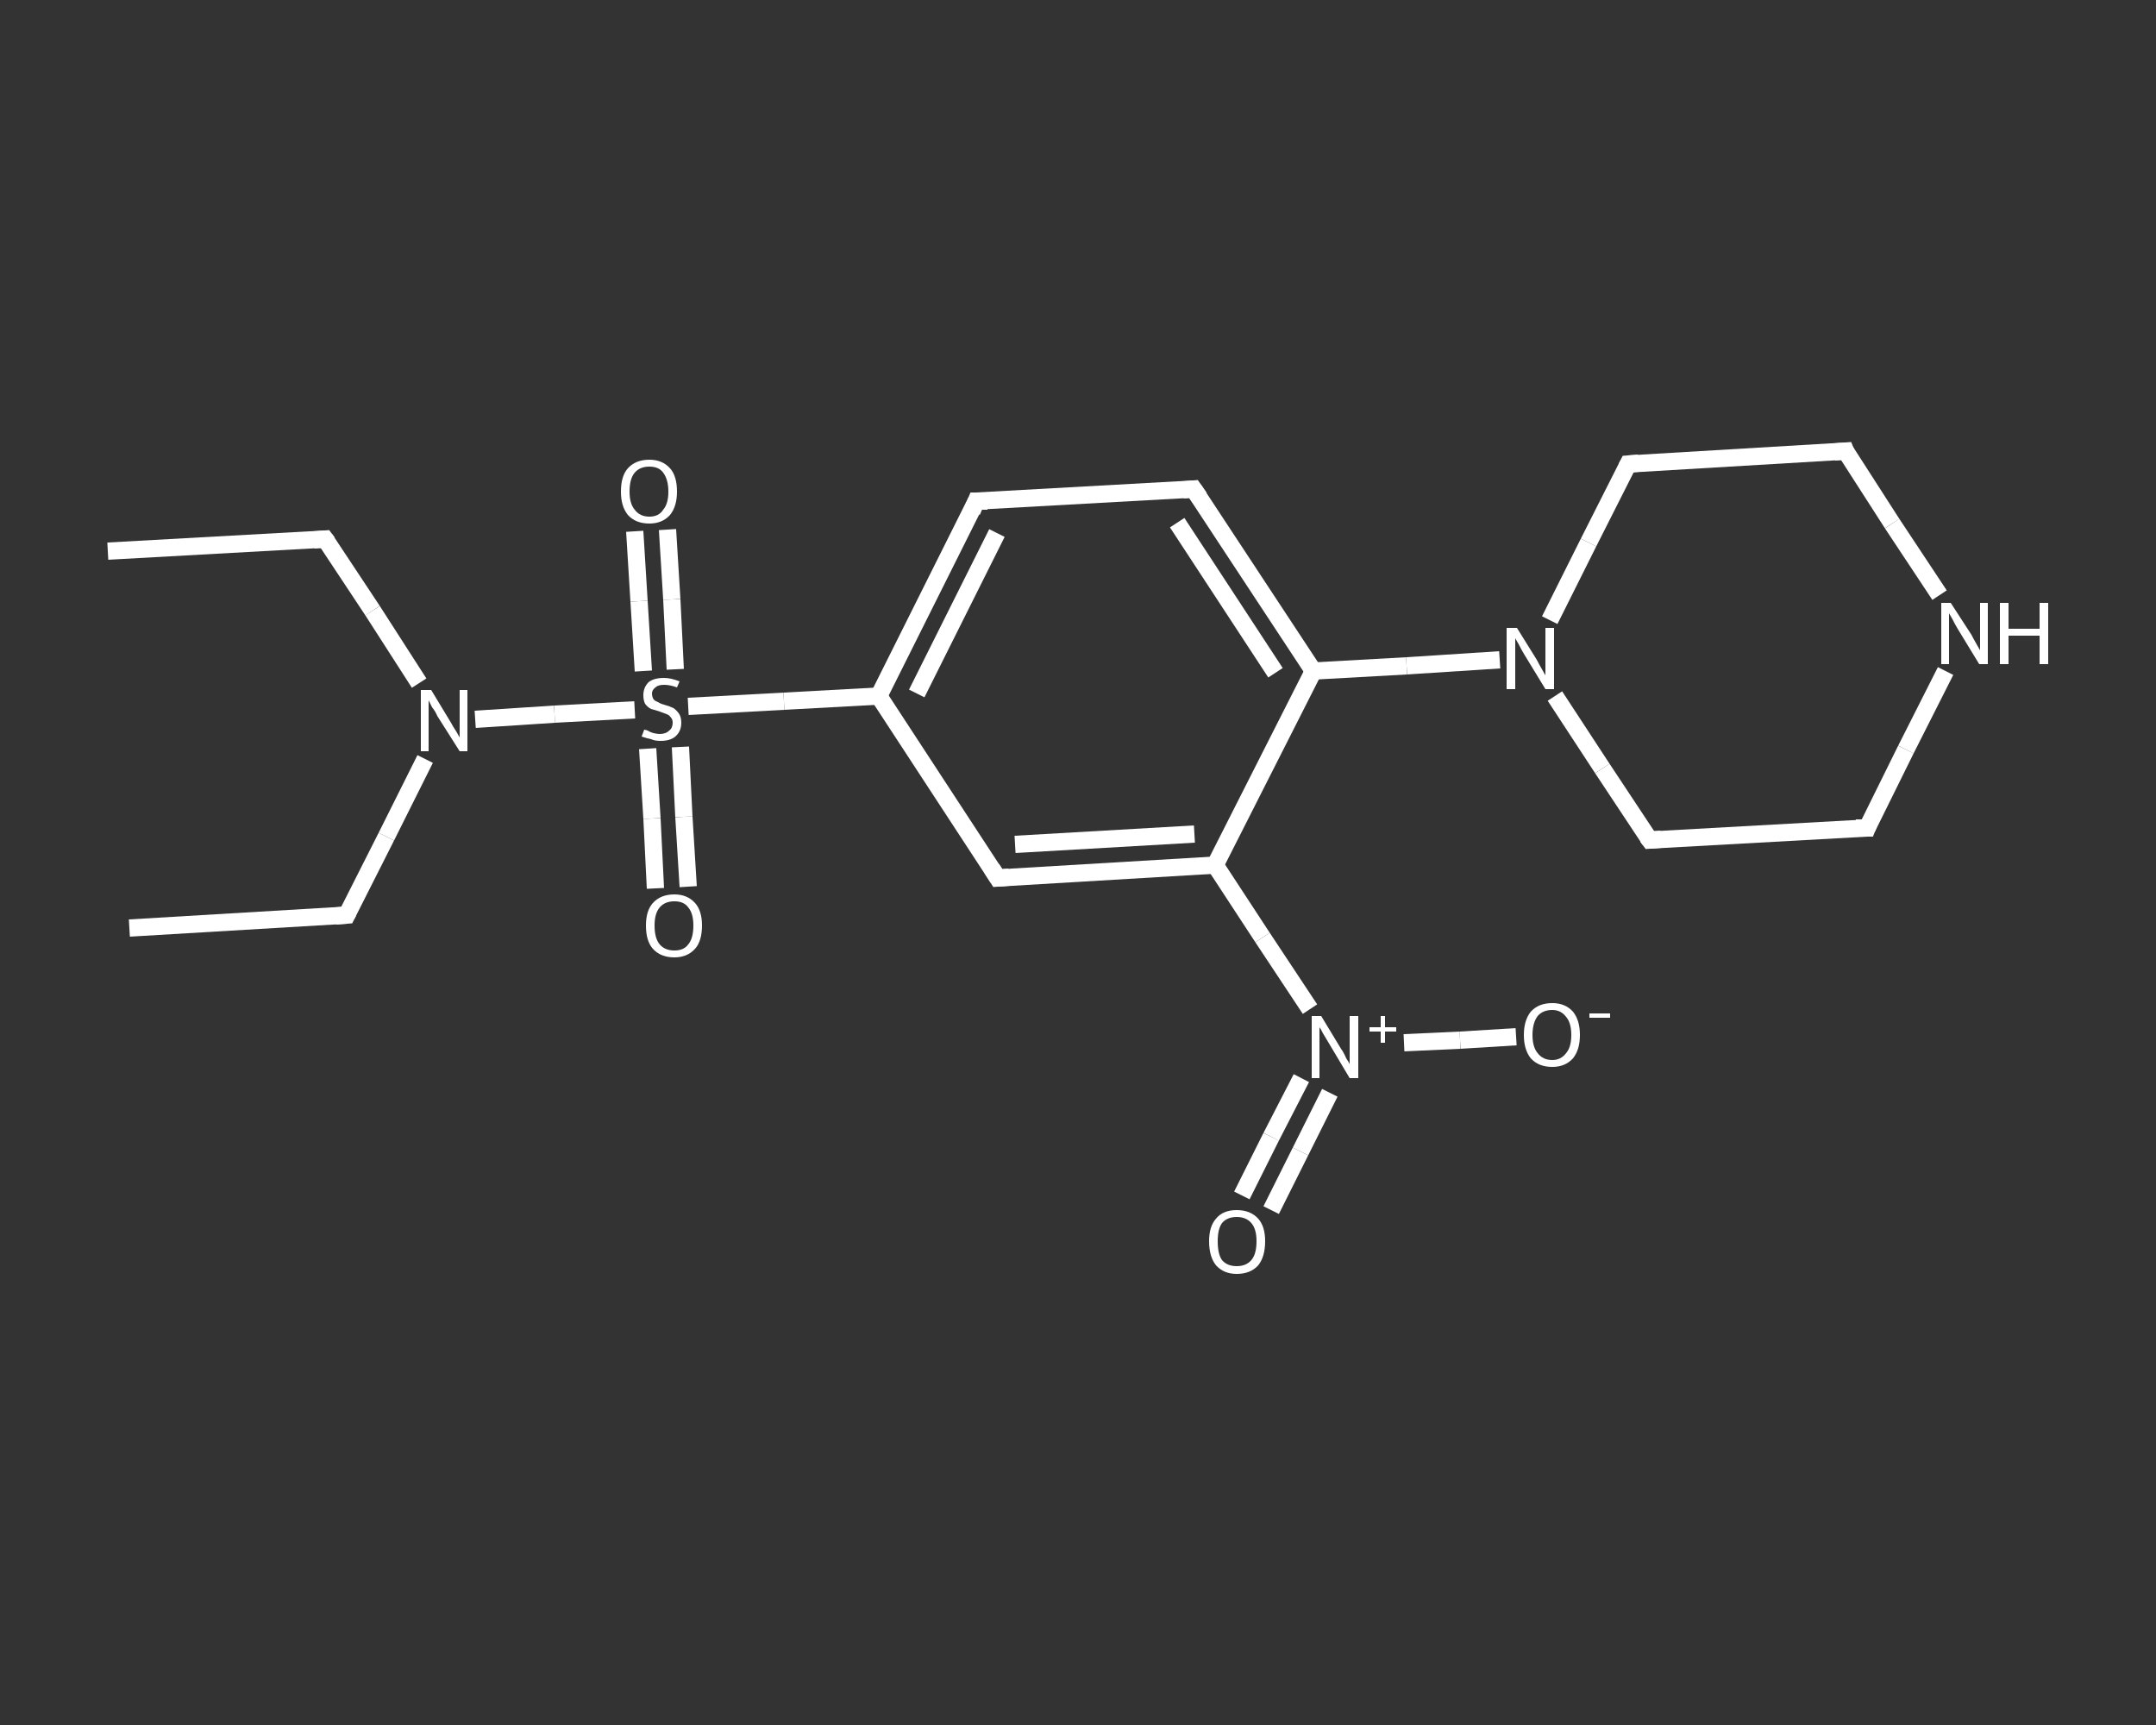 <?xml version='1.0' encoding='iso-8859-1'?>
<svg version='1.1' baseProfile='full'
              xmlns='http://www.w3.org/2000/svg'
                      xmlns:rdkit='http://www.rdkit.org/xml'
                      xmlns:xlink='http://www.w3.org/1999/xlink'
                  xml:space='preserve'
width='250px' height='200px' viewBox='0 0 250 200'>
<rect x="0" y="0" width="250" height="200" fill="#333333" stroke="none"/>
<!-- END OF HEADER -->
<rect style='opacity:1.0;fill:transparent;stroke:none' width='250.0' height='200.0' x='0.0' y='0.0'> </rect>
<path class='bond-0 atom-0 atom-1' d='M 15.0,107.6 L 40.2,106.1' style='fill:none;fill-rule:evenodd;stroke:#FFFFFF;stroke-width:2.0px;stroke-linecap:butt;stroke-linejoin:miter;stroke-opacity:1' />
<path class='bond-1 atom-1 atom-2' d='M 40.2,106.1 L 44.8,97.0' style='fill:none;fill-rule:evenodd;stroke:#FFFFFF;stroke-width:2.0px;stroke-linecap:butt;stroke-linejoin:miter;stroke-opacity:1' />
<path class='bond-1 atom-1 atom-2' d='M 44.8,97.0 L 49.3,88.0' style='fill:none;fill-rule:evenodd;stroke:#FFFFFF;stroke-width:2.0px;stroke-linecap:butt;stroke-linejoin:miter;stroke-opacity:1' />
<path class='bond-2 atom-2 atom-3' d='M 48.6,79.2 L 43.2,70.8' style='fill:none;fill-rule:evenodd;stroke:#FFFFFF;stroke-width:2.0px;stroke-linecap:butt;stroke-linejoin:miter;stroke-opacity:1' />
<path class='bond-2 atom-2 atom-3' d='M 43.2,70.8 L 37.7,62.5' style='fill:none;fill-rule:evenodd;stroke:#FFFFFF;stroke-width:2.0px;stroke-linecap:butt;stroke-linejoin:miter;stroke-opacity:1' />
<path class='bond-3 atom-3 atom-4' d='M 37.7,62.5 L 12.5,63.9' style='fill:none;fill-rule:evenodd;stroke:#FFFFFF;stroke-width:2.0px;stroke-linecap:butt;stroke-linejoin:miter;stroke-opacity:1' />
<path class='bond-4 atom-2 atom-5' d='M 55.1,83.4 L 64.3,82.8' style='fill:none;fill-rule:evenodd;stroke:#FFFFFF;stroke-width:2.0px;stroke-linecap:butt;stroke-linejoin:miter;stroke-opacity:1' />
<path class='bond-4 atom-2 atom-5' d='M 64.3,82.8 L 73.6,82.3' style='fill:none;fill-rule:evenodd;stroke:#FFFFFF;stroke-width:2.0px;stroke-linecap:butt;stroke-linejoin:miter;stroke-opacity:1' />
<path class='bond-5 atom-5 atom-6' d='M 78.3,77.6 L 77.9,69.5' style='fill:none;fill-rule:evenodd;stroke:#FFFFFF;stroke-width:2.0px;stroke-linecap:butt;stroke-linejoin:miter;stroke-opacity:1' />
<path class='bond-5 atom-5 atom-6' d='M 77.9,69.5 L 77.4,61.4' style='fill:none;fill-rule:evenodd;stroke:#FFFFFF;stroke-width:2.0px;stroke-linecap:butt;stroke-linejoin:miter;stroke-opacity:1' />
<path class='bond-5 atom-5 atom-6' d='M 74.6,77.8 L 74.1,69.7' style='fill:none;fill-rule:evenodd;stroke:#FFFFFF;stroke-width:2.0px;stroke-linecap:butt;stroke-linejoin:miter;stroke-opacity:1' />
<path class='bond-5 atom-5 atom-6' d='M 74.1,69.7 L 73.6,61.6' style='fill:none;fill-rule:evenodd;stroke:#FFFFFF;stroke-width:2.0px;stroke-linecap:butt;stroke-linejoin:miter;stroke-opacity:1' />
<path class='bond-6 atom-5 atom-7' d='M 75.1,86.8 L 75.6,94.9' style='fill:none;fill-rule:evenodd;stroke:#FFFFFF;stroke-width:2.0px;stroke-linecap:butt;stroke-linejoin:miter;stroke-opacity:1' />
<path class='bond-6 atom-5 atom-7' d='M 75.6,94.9 L 76.0,103.0' style='fill:none;fill-rule:evenodd;stroke:#FFFFFF;stroke-width:2.0px;stroke-linecap:butt;stroke-linejoin:miter;stroke-opacity:1' />
<path class='bond-6 atom-5 atom-7' d='M 78.9,86.6 L 79.3,94.7' style='fill:none;fill-rule:evenodd;stroke:#FFFFFF;stroke-width:2.0px;stroke-linecap:butt;stroke-linejoin:miter;stroke-opacity:1' />
<path class='bond-6 atom-5 atom-7' d='M 79.3,94.7 L 79.8,102.8' style='fill:none;fill-rule:evenodd;stroke:#FFFFFF;stroke-width:2.0px;stroke-linecap:butt;stroke-linejoin:miter;stroke-opacity:1' />
<path class='bond-7 atom-5 atom-8' d='M 79.8,81.9 L 90.9,81.3' style='fill:none;fill-rule:evenodd;stroke:#FFFFFF;stroke-width:2.0px;stroke-linecap:butt;stroke-linejoin:miter;stroke-opacity:1' />
<path class='bond-7 atom-5 atom-8' d='M 90.9,81.3 L 101.9,80.7' style='fill:none;fill-rule:evenodd;stroke:#FFFFFF;stroke-width:2.0px;stroke-linecap:butt;stroke-linejoin:miter;stroke-opacity:1' />
<path class='bond-8 atom-8 atom-9' d='M 101.9,80.7 L 113.2,58.1' style='fill:none;fill-rule:evenodd;stroke:#FFFFFF;stroke-width:2.0px;stroke-linecap:butt;stroke-linejoin:miter;stroke-opacity:1' />
<path class='bond-8 atom-8 atom-9' d='M 106.3,80.4 L 115.6,61.8' style='fill:none;fill-rule:evenodd;stroke:#FFFFFF;stroke-width:2.0px;stroke-linecap:butt;stroke-linejoin:miter;stroke-opacity:1' />
<path class='bond-9 atom-9 atom-10' d='M 113.2,58.1 L 138.4,56.7' style='fill:none;fill-rule:evenodd;stroke:#FFFFFF;stroke-width:2.0px;stroke-linecap:butt;stroke-linejoin:miter;stroke-opacity:1' />
<path class='bond-10 atom-10 atom-11' d='M 138.4,56.7 L 152.3,77.8' style='fill:none;fill-rule:evenodd;stroke:#FFFFFF;stroke-width:2.0px;stroke-linecap:butt;stroke-linejoin:miter;stroke-opacity:1' />
<path class='bond-10 atom-10 atom-11' d='M 136.5,60.6 L 147.9,78.0' style='fill:none;fill-rule:evenodd;stroke:#FFFFFF;stroke-width:2.0px;stroke-linecap:butt;stroke-linejoin:miter;stroke-opacity:1' />
<path class='bond-11 atom-11 atom-12' d='M 152.3,77.8 L 163.1,77.2' style='fill:none;fill-rule:evenodd;stroke:#FFFFFF;stroke-width:2.0px;stroke-linecap:butt;stroke-linejoin:miter;stroke-opacity:1' />
<path class='bond-11 atom-11 atom-12' d='M 163.1,77.2 L 173.9,76.5' style='fill:none;fill-rule:evenodd;stroke:#FFFFFF;stroke-width:2.0px;stroke-linecap:butt;stroke-linejoin:miter;stroke-opacity:1' />
<path class='bond-12 atom-12 atom-13' d='M 180.3,80.7 L 185.8,89.1' style='fill:none;fill-rule:evenodd;stroke:#FFFFFF;stroke-width:2.0px;stroke-linecap:butt;stroke-linejoin:miter;stroke-opacity:1' />
<path class='bond-12 atom-12 atom-13' d='M 185.8,89.1 L 191.3,97.4' style='fill:none;fill-rule:evenodd;stroke:#FFFFFF;stroke-width:2.0px;stroke-linecap:butt;stroke-linejoin:miter;stroke-opacity:1' />
<path class='bond-13 atom-13 atom-14' d='M 191.3,97.4 L 216.5,96.0' style='fill:none;fill-rule:evenodd;stroke:#FFFFFF;stroke-width:2.0px;stroke-linecap:butt;stroke-linejoin:miter;stroke-opacity:1' />
<path class='bond-14 atom-14 atom-15' d='M 216.5,96.0 L 221.0,86.9' style='fill:none;fill-rule:evenodd;stroke:#FFFFFF;stroke-width:2.0px;stroke-linecap:butt;stroke-linejoin:miter;stroke-opacity:1' />
<path class='bond-14 atom-14 atom-15' d='M 221.0,86.9 L 225.6,77.8' style='fill:none;fill-rule:evenodd;stroke:#FFFFFF;stroke-width:2.0px;stroke-linecap:butt;stroke-linejoin:miter;stroke-opacity:1' />
<path class='bond-15 atom-15 atom-16' d='M 224.9,69.0 L 219.4,60.7' style='fill:none;fill-rule:evenodd;stroke:#FFFFFF;stroke-width:2.0px;stroke-linecap:butt;stroke-linejoin:miter;stroke-opacity:1' />
<path class='bond-15 atom-15 atom-16' d='M 219.4,60.7 L 214.0,52.3' style='fill:none;fill-rule:evenodd;stroke:#FFFFFF;stroke-width:2.0px;stroke-linecap:butt;stroke-linejoin:miter;stroke-opacity:1' />
<path class='bond-16 atom-16 atom-17' d='M 214.0,52.3 L 188.8,53.8' style='fill:none;fill-rule:evenodd;stroke:#FFFFFF;stroke-width:2.0px;stroke-linecap:butt;stroke-linejoin:miter;stroke-opacity:1' />
<path class='bond-17 atom-11 atom-18' d='M 152.3,77.8 L 140.9,100.3' style='fill:none;fill-rule:evenodd;stroke:#FFFFFF;stroke-width:2.0px;stroke-linecap:butt;stroke-linejoin:miter;stroke-opacity:1' />
<path class='bond-18 atom-18 atom-19' d='M 140.9,100.3 L 146.4,108.7' style='fill:none;fill-rule:evenodd;stroke:#FFFFFF;stroke-width:2.0px;stroke-linecap:butt;stroke-linejoin:miter;stroke-opacity:1' />
<path class='bond-18 atom-18 atom-19' d='M 146.4,108.7 L 151.9,117.0' style='fill:none;fill-rule:evenodd;stroke:#FFFFFF;stroke-width:2.0px;stroke-linecap:butt;stroke-linejoin:miter;stroke-opacity:1' />
<path class='bond-19 atom-19 atom-20' d='M 150.9,125.0 L 147.4,131.8' style='fill:none;fill-rule:evenodd;stroke:#FFFFFF;stroke-width:2.0px;stroke-linecap:butt;stroke-linejoin:miter;stroke-opacity:1' />
<path class='bond-19 atom-19 atom-20' d='M 147.4,131.8 L 144.0,138.6' style='fill:none;fill-rule:evenodd;stroke:#FFFFFF;stroke-width:2.0px;stroke-linecap:butt;stroke-linejoin:miter;stroke-opacity:1' />
<path class='bond-19 atom-19 atom-20' d='M 154.2,126.7 L 150.8,133.5' style='fill:none;fill-rule:evenodd;stroke:#FFFFFF;stroke-width:2.0px;stroke-linecap:butt;stroke-linejoin:miter;stroke-opacity:1' />
<path class='bond-19 atom-19 atom-20' d='M 150.8,133.5 L 147.4,140.3' style='fill:none;fill-rule:evenodd;stroke:#FFFFFF;stroke-width:2.0px;stroke-linecap:butt;stroke-linejoin:miter;stroke-opacity:1' />
<path class='bond-20 atom-19 atom-21' d='M 162.8,120.9 L 169.3,120.6' style='fill:none;fill-rule:evenodd;stroke:#FFFFFF;stroke-width:2.0px;stroke-linecap:butt;stroke-linejoin:miter;stroke-opacity:1' />
<path class='bond-20 atom-19 atom-21' d='M 169.3,120.6 L 175.8,120.2' style='fill:none;fill-rule:evenodd;stroke:#FFFFFF;stroke-width:2.0px;stroke-linecap:butt;stroke-linejoin:miter;stroke-opacity:1' />
<path class='bond-21 atom-18 atom-22' d='M 140.9,100.3 L 115.7,101.8' style='fill:none;fill-rule:evenodd;stroke:#FFFFFF;stroke-width:2.0px;stroke-linecap:butt;stroke-linejoin:miter;stroke-opacity:1' />
<path class='bond-21 atom-18 atom-22' d='M 138.5,96.7 L 117.7,97.9' style='fill:none;fill-rule:evenodd;stroke:#FFFFFF;stroke-width:2.0px;stroke-linecap:butt;stroke-linejoin:miter;stroke-opacity:1' />
<path class='bond-22 atom-22 atom-8' d='M 115.7,101.8 L 101.9,80.7' style='fill:none;fill-rule:evenodd;stroke:#FFFFFF;stroke-width:2.0px;stroke-linecap:butt;stroke-linejoin:miter;stroke-opacity:1' />
<path class='bond-23 atom-17 atom-12' d='M 188.8,53.8 L 184.2,62.9' style='fill:none;fill-rule:evenodd;stroke:#FFFFFF;stroke-width:2.0px;stroke-linecap:butt;stroke-linejoin:miter;stroke-opacity:1' />
<path class='bond-23 atom-17 atom-12' d='M 184.2,62.9 L 179.7,71.9' style='fill:none;fill-rule:evenodd;stroke:#FFFFFF;stroke-width:2.0px;stroke-linecap:butt;stroke-linejoin:miter;stroke-opacity:1' />
<path d='M 38.9,106.2 L 40.2,106.1 L 40.4,105.7' style='fill:none;stroke:#FFFFFF;stroke-width:2.0px;stroke-linecap:butt;stroke-linejoin:miter;stroke-opacity:1;' />
<path d='M 38.0,62.9 L 37.7,62.5 L 36.4,62.6' style='fill:none;stroke:#FFFFFF;stroke-width:2.0px;stroke-linecap:butt;stroke-linejoin:miter;stroke-opacity:1;' />
<path d='M 112.7,59.3 L 113.2,58.1 L 114.5,58.1' style='fill:none;stroke:#FFFFFF;stroke-width:2.0px;stroke-linecap:butt;stroke-linejoin:miter;stroke-opacity:1;' />
<path d='M 137.2,56.8 L 138.4,56.7 L 139.1,57.7' style='fill:none;stroke:#FFFFFF;stroke-width:2.0px;stroke-linecap:butt;stroke-linejoin:miter;stroke-opacity:1;' />
<path d='M 191.0,97.0 L 191.3,97.4 L 192.6,97.3' style='fill:none;stroke:#FFFFFF;stroke-width:2.0px;stroke-linecap:butt;stroke-linejoin:miter;stroke-opacity:1;' />
<path d='M 215.2,96.0 L 216.5,96.0 L 216.7,95.5' style='fill:none;stroke:#FFFFFF;stroke-width:2.0px;stroke-linecap:butt;stroke-linejoin:miter;stroke-opacity:1;' />
<path d='M 214.2,52.8 L 214.0,52.3 L 212.7,52.4' style='fill:none;stroke:#FFFFFF;stroke-width:2.0px;stroke-linecap:butt;stroke-linejoin:miter;stroke-opacity:1;' />
<path d='M 190.0,53.7 L 188.8,53.8 L 188.6,54.2' style='fill:none;stroke:#FFFFFF;stroke-width:2.0px;stroke-linecap:butt;stroke-linejoin:miter;stroke-opacity:1;' />
<path d='M 117.0,101.7 L 115.7,101.8 L 115.0,100.7' style='fill:none;stroke:#FFFFFF;stroke-width:2.0px;stroke-linecap:butt;stroke-linejoin:miter;stroke-opacity:1;' />
<path class='atom-2' d='M 50.0 80.0
L 52.3 83.8
Q 52.5 84.2, 52.9 84.8
Q 53.3 85.5, 53.3 85.5
L 53.3 80.0
L 54.2 80.0
L 54.2 87.1
L 53.3 87.1
L 50.7 83.0
Q 50.5 82.5, 50.1 82.0
Q 49.8 81.4, 49.7 81.2
L 49.7 87.1
L 48.8 87.1
L 48.8 80.0
L 50.0 80.0
' fill='#FFFFFF'/>
<path class='atom-5' d='M 74.7 84.6
Q 74.8 84.6, 75.1 84.7
Q 75.4 84.9, 75.8 85.0
Q 76.2 85.1, 76.5 85.1
Q 77.2 85.1, 77.6 84.7
Q 78.0 84.4, 78.0 83.8
Q 78.0 83.4, 77.8 83.2
Q 77.6 82.9, 77.3 82.8
Q 77.0 82.7, 76.5 82.5
Q 75.9 82.3, 75.5 82.2
Q 75.1 82.0, 74.8 81.6
Q 74.6 81.2, 74.6 80.6
Q 74.6 79.7, 75.2 79.1
Q 75.8 78.6, 77.0 78.6
Q 77.8 78.6, 78.8 79.0
L 78.5 79.7
Q 77.7 79.4, 77.0 79.4
Q 76.3 79.4, 76.0 79.7
Q 75.6 80.0, 75.6 80.4
Q 75.6 80.8, 75.8 81.1
Q 76.0 81.3, 76.3 81.4
Q 76.6 81.6, 77.0 81.7
Q 77.7 81.9, 78.1 82.1
Q 78.4 82.3, 78.7 82.7
Q 79.0 83.1, 79.0 83.8
Q 79.0 84.8, 78.3 85.4
Q 77.7 85.9, 76.6 85.9
Q 75.9 85.9, 75.5 85.7
Q 75.0 85.6, 74.4 85.4
L 74.7 84.6
' fill='#FFFFFF'/>
<path class='atom-6' d='M 72.0 57.0
Q 72.0 55.2, 72.8 54.3
Q 73.7 53.3, 75.3 53.3
Q 76.8 53.3, 77.7 54.3
Q 78.5 55.2, 78.5 57.0
Q 78.5 58.7, 77.7 59.7
Q 76.8 60.7, 75.3 60.7
Q 73.7 60.7, 72.8 59.7
Q 72.0 58.7, 72.0 57.0
M 75.3 59.9
Q 76.4 59.9, 76.9 59.1
Q 77.5 58.4, 77.5 57.0
Q 77.5 55.6, 76.9 54.8
Q 76.4 54.1, 75.3 54.1
Q 74.2 54.1, 73.6 54.8
Q 73.0 55.5, 73.0 57.0
Q 73.0 58.4, 73.6 59.1
Q 74.2 59.9, 75.3 59.9
' fill='#FFFFFF'/>
<path class='atom-7' d='M 74.9 107.3
Q 74.9 105.6, 75.7 104.7
Q 76.6 103.7, 78.2 103.7
Q 79.7 103.7, 80.6 104.7
Q 81.4 105.6, 81.4 107.3
Q 81.4 109.1, 80.6 110.0
Q 79.7 111.0, 78.2 111.0
Q 76.6 111.0, 75.7 110.0
Q 74.9 109.1, 74.9 107.3
M 78.2 110.2
Q 79.3 110.2, 79.8 109.5
Q 80.4 108.8, 80.4 107.3
Q 80.4 105.9, 79.8 105.2
Q 79.3 104.5, 78.2 104.5
Q 77.1 104.5, 76.5 105.2
Q 75.9 105.9, 75.9 107.3
Q 75.9 108.8, 76.5 109.5
Q 77.1 110.2, 78.2 110.2
' fill='#FFFFFF'/>
<path class='atom-12' d='M 175.9 72.8
L 178.2 76.5
Q 178.4 76.9, 178.8 77.6
Q 179.2 78.3, 179.2 78.3
L 179.2 72.8
L 180.2 72.8
L 180.2 79.9
L 179.2 79.9
L 176.7 75.8
Q 176.4 75.3, 176.1 74.7
Q 175.8 74.2, 175.7 74.0
L 175.7 79.9
L 174.7 79.9
L 174.7 72.8
L 175.9 72.8
' fill='#FFFFFF'/>
<path class='atom-15' d='M 226.2 69.9
L 228.6 73.6
Q 228.8 74.0, 229.2 74.7
Q 229.6 75.4, 229.6 75.4
L 229.6 69.9
L 230.5 69.9
L 230.5 77.0
L 229.5 77.0
L 227.0 72.9
Q 226.7 72.4, 226.4 71.8
Q 226.1 71.3, 226.0 71.1
L 226.0 77.0
L 225.1 77.0
L 225.1 69.9
L 226.2 69.9
' fill='#FFFFFF'/>
<path class='atom-15' d='M 231.9 69.9
L 232.9 69.9
L 232.9 72.9
L 236.5 72.9
L 236.5 69.9
L 237.5 69.9
L 237.5 77.0
L 236.5 77.0
L 236.5 73.7
L 232.9 73.7
L 232.9 77.0
L 231.9 77.0
L 231.9 69.9
' fill='#FFFFFF'/>
<path class='atom-19' d='M 153.2 117.8
L 155.5 121.6
Q 155.8 122.0, 156.1 122.7
Q 156.5 123.3, 156.5 123.4
L 156.5 117.8
L 157.5 117.8
L 157.5 125.0
L 156.5 125.0
L 154.0 120.8
Q 153.7 120.3, 153.4 119.8
Q 153.1 119.2, 153.0 119.1
L 153.0 125.0
L 152.1 125.0
L 152.1 117.8
L 153.2 117.8
' fill='#FFFFFF'/>
<path class='atom-19' d='M 158.8 119.1
L 160.1 119.1
L 160.1 117.8
L 160.6 117.8
L 160.6 119.1
L 161.9 119.1
L 161.9 119.6
L 160.6 119.6
L 160.6 120.9
L 160.1 120.9
L 160.1 119.6
L 158.8 119.6
L 158.8 119.1
' fill='#FFFFFF'/>
<path class='atom-20' d='M 140.2 143.9
Q 140.2 142.2, 141.0 141.3
Q 141.8 140.3, 143.4 140.3
Q 145.0 140.3, 145.9 141.3
Q 146.7 142.2, 146.7 143.9
Q 146.7 145.7, 145.9 146.7
Q 145.0 147.7, 143.4 147.7
Q 141.9 147.7, 141.0 146.7
Q 140.2 145.7, 140.2 143.9
M 143.4 146.8
Q 144.5 146.8, 145.1 146.1
Q 145.7 145.4, 145.7 143.9
Q 145.7 142.5, 145.1 141.8
Q 144.5 141.1, 143.4 141.1
Q 142.3 141.1, 141.7 141.8
Q 141.2 142.5, 141.2 143.9
Q 141.2 145.4, 141.7 146.1
Q 142.3 146.8, 143.4 146.8
' fill='#FFFFFF'/>
<path class='atom-21' d='M 176.7 120.0
Q 176.7 118.3, 177.5 117.3
Q 178.4 116.3, 180.0 116.3
Q 181.5 116.3, 182.4 117.3
Q 183.2 118.3, 183.2 120.0
Q 183.2 121.7, 182.4 122.7
Q 181.5 123.7, 180.0 123.7
Q 178.4 123.7, 177.5 122.7
Q 176.7 121.7, 176.7 120.0
M 180.0 122.9
Q 181.0 122.9, 181.6 122.1
Q 182.2 121.4, 182.2 120.0
Q 182.2 118.6, 181.6 117.9
Q 181.0 117.1, 180.0 117.1
Q 178.9 117.1, 178.3 117.8
Q 177.7 118.6, 177.7 120.0
Q 177.7 121.4, 178.3 122.1
Q 178.9 122.9, 180.0 122.9
' fill='#FFFFFF'/>
<path class='atom-21' d='M 184.3 117.5
L 186.7 117.5
L 186.7 118.0
L 184.3 118.0
L 184.3 117.5
' fill='#FFFFFF'/>
</svg>
